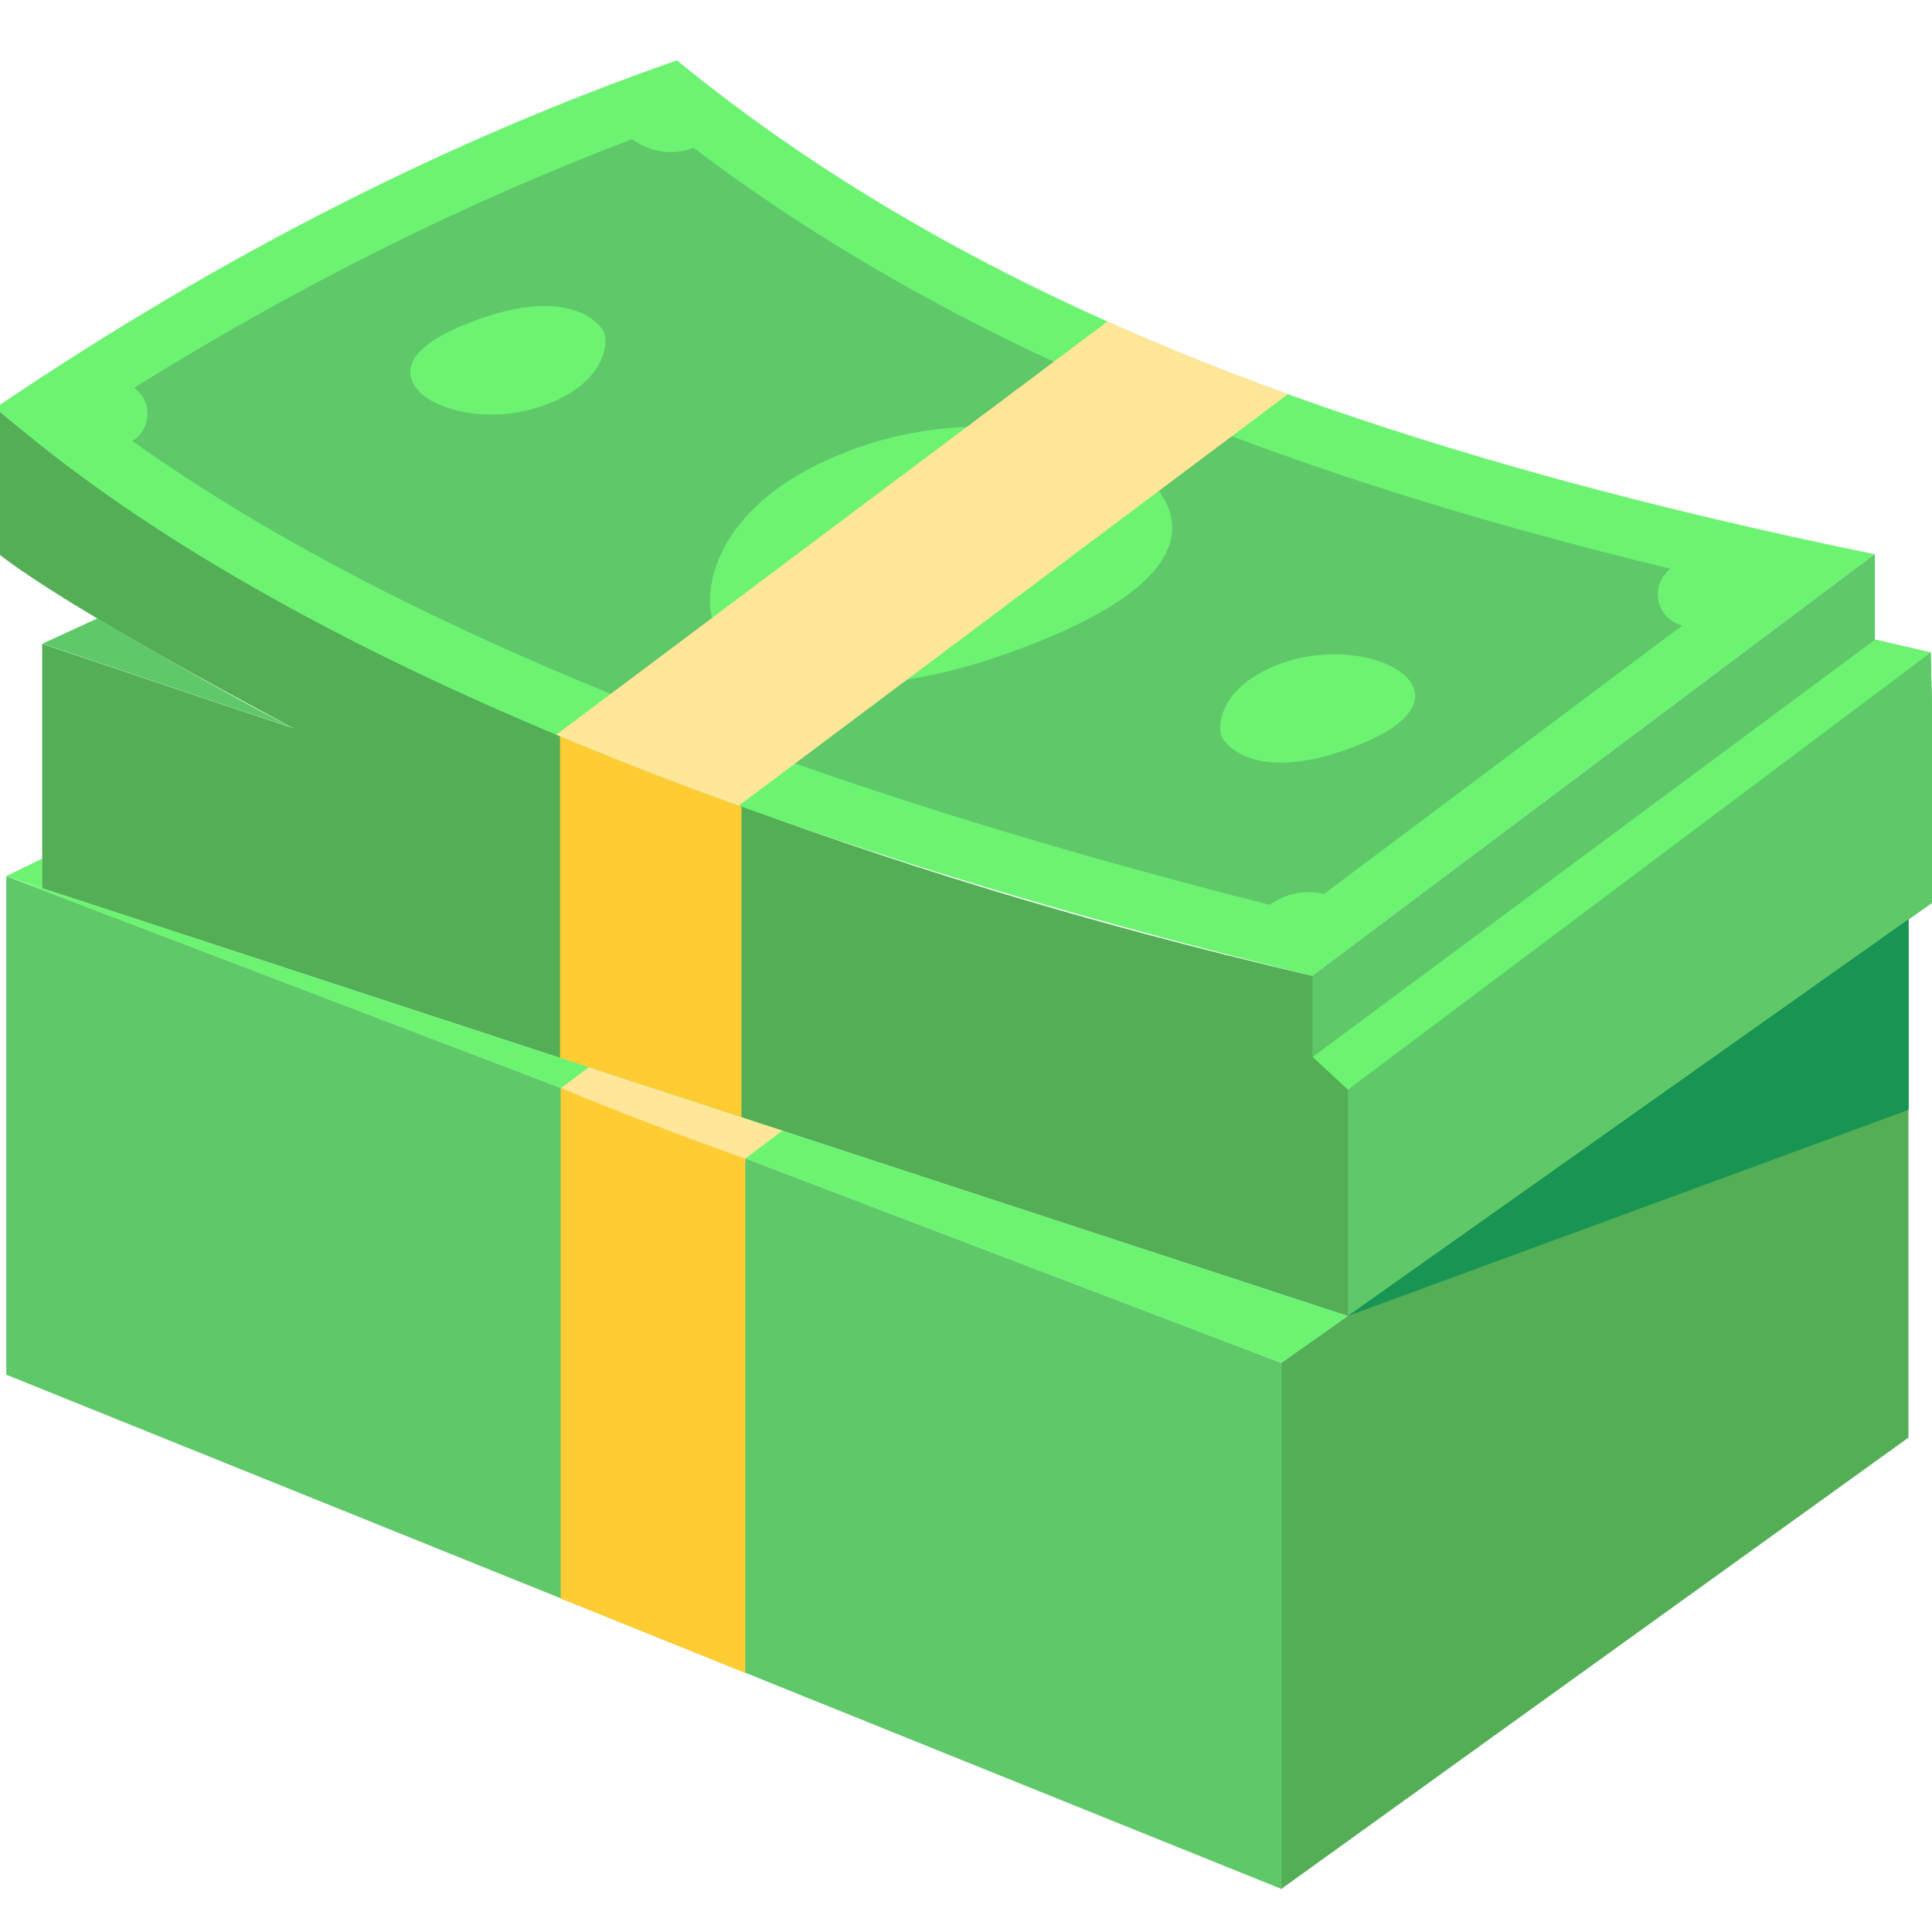 <svg width="24" height="24" viewBox="0 0 24 24" fill="none" xmlns="http://www.w3.org/2000/svg">
<g clip-path="url(#clip0_5407_6198)">
<path d="M0.525 10.665V11.032L0.078 10.884L0.525 10.665Z" fill="#6DF372"/>
<path d="M15.914 16.931V23.467L23.707 17.859V11.418L15.914 16.931Z" fill="#53AE56"/>
<path d="M24.055 11.176L16.743 16.349L0.524 11.034V7.999L3.652 9.049C3.652 9.049 0.828 7.562 -0.055 6.851V5.065C-0.055 5.065 4.684 9.413 16.303 12.122L23.289 6.886V7.945L23.983 8.106L24.055 11.176Z" fill="#53AE56"/>
<path d="M6.957 9.11V13.141L9.21 13.879V10.009C8.451 9.729 7.7 9.429 6.957 9.11Z" fill="#FFCD33"/>
<path d="M0.078 10.885V17.077L15.92 23.466V16.931L0.078 10.885Z" fill="#5FC869"/>
<path d="M6.965 13.516V19.857L9.258 20.782V14.391L6.965 13.516Z" fill="#FFCD33"/>
<path d="M16.743 16.348L15.918 16.931L0.076 10.886L16.743 16.348ZM23.289 6.885L16.302 12.122C13.658 11.476 11.282 10.768 9.175 10.007C8.412 9.733 7.655 9.439 6.907 9.126C3.906 7.87 1.58 6.496 -0.055 5.065C2.748 3.169 5.568 1.742 8.409 0.75C10.674 2.603 13.266 3.908 15.996 4.896C18.081 5.65 20.484 6.31 23.289 6.885Z" fill="#6DF372"/>
<path d="M15.776 11.241C9.595 9.679 4.762 7.706 1.645 5.478C1.7 5.443 1.746 5.396 1.779 5.339C1.811 5.282 1.83 5.219 1.832 5.153C1.834 5.088 1.82 5.023 1.791 4.964C1.762 4.906 1.719 4.855 1.666 4.817C3.693 3.556 5.766 2.521 7.853 1.729C7.96 1.81 8.087 1.862 8.22 1.881C8.353 1.9 8.489 1.884 8.615 1.836C11.659 4.136 15.496 5.793 20.753 7.066C20.484 7.268 20.571 7.691 20.898 7.77L16.446 11.106C16.331 11.077 16.212 11.074 16.096 11.098C15.98 11.121 15.871 11.17 15.776 11.241ZM24.056 11.176L16.744 16.349V13.537L23.984 8.106L24.056 11.176ZM23.29 6.886V7.945L16.304 13.129V12.122L23.29 6.886Z" fill="#5FC869"/>
<path d="M23.985 8.106L16.745 13.537L16.305 13.129L23.291 7.945L23.985 8.106Z" fill="#6DF372"/>
<path d="M3.653 9.047L0.525 7.997L1.21 7.682C1.21 7.682 2.91 8.69 3.653 9.047Z" fill="#5FC869"/>
<path d="M23.71 11.418V13.786L16.742 16.348L23.71 11.418Z" fill="#189453"/>
<path d="M14.066 5.789C14.066 5.789 15.708 6.801 13.012 7.925C10.316 9.049 9.158 8.247 8.875 7.75C8.734 7.504 8.738 6.378 10.353 5.679C11.969 4.981 13.494 5.388 14.066 5.789ZM16.929 9.233C15.79 9.708 15.301 9.37 15.182 9.16C15.123 9.056 15.124 8.58 15.806 8.285C16.974 7.78 18.45 8.599 16.929 9.233ZM5.305 4.944C5.305 4.944 4.611 4.517 5.75 4.042C6.889 3.567 7.377 3.906 7.497 4.116C7.556 4.22 7.555 4.695 6.873 4.99C6.191 5.285 5.546 5.113 5.305 4.944Z" fill="#6DF372"/>
<path d="M15.999 4.897L9.178 10.008C8.415 9.734 7.658 9.44 6.91 9.127L13.759 3.993C14.462 4.31 15.208 4.611 15.999 4.897ZM7.315 13.258L6.969 13.516C7.688 13.818 8.462 14.108 9.256 14.394L9.72 14.046L7.315 13.258Z" fill="#FFE699"/>
</g>
<defs>
<clipPath id="clip0_5407_6198">
<rect width="24" height="24" fill="white"/>
</clipPath>
</defs>
</svg>
